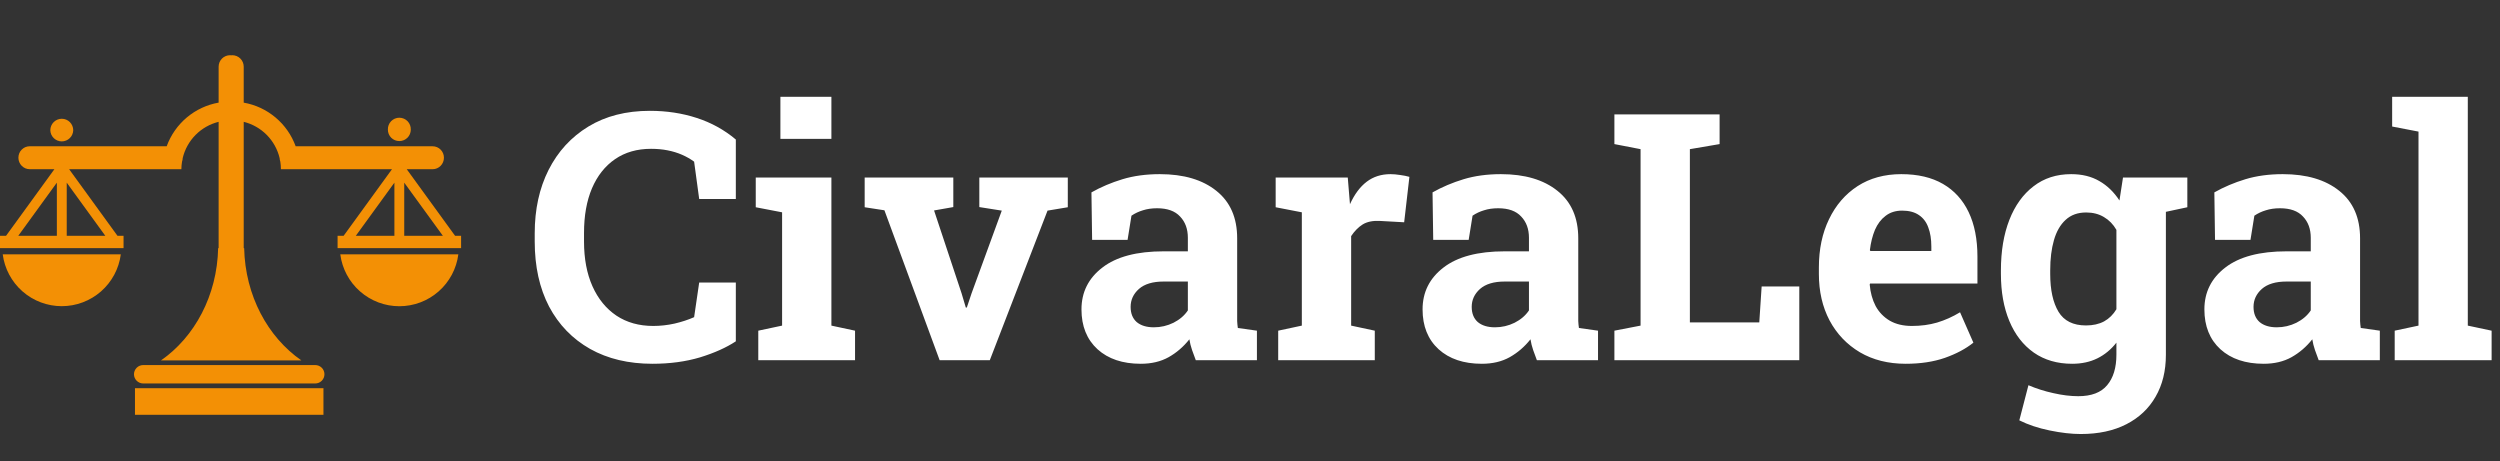 <svg xmlns="http://www.w3.org/2000/svg" width="347" height="64" viewBox="0 0 347 64" fill="none"><rect x="0" y="0" width="347" height="64" fill="#333333" stroke="none"/><path d="M90.555 50.492C87.242 50.492 84.359 49.805 81.906 48.43C79.453 47.039 77.555 45.078 76.211 42.547C74.883 40 74.219 36.992 74.219 33.523V32.375C74.219 29.062 74.859 26.133 76.141 23.586C77.438 21.023 79.281 19.016 81.672 17.562C84.062 16.109 86.906 15.383 90.203 15.383C92.516 15.383 94.68 15.711 96.695 16.367C98.727 17.023 100.539 18.023 102.133 19.367V27.617H97.047L96.344 22.438C95.828 22.062 95.266 21.742 94.656 21.477C94.047 21.211 93.383 21.008 92.664 20.867C91.961 20.727 91.195 20.656 90.367 20.656C88.43 20.656 86.766 21.133 85.375 22.086C83.984 23.039 82.914 24.391 82.164 26.141C81.43 27.875 81.062 29.938 81.062 32.328V33.523C81.062 35.914 81.453 37.984 82.234 39.734C83.016 41.484 84.125 42.844 85.562 43.812C87 44.766 88.703 45.242 90.672 45.242C91.656 45.242 92.641 45.133 93.625 44.914C94.625 44.68 95.531 44.383 96.344 44.023L97.047 39.219H102.133V47.375C100.805 48.25 99.148 48.992 97.164 49.602C95.18 50.195 92.977 50.492 90.555 50.492ZM105.25 50V45.898L108.555 45.195V29.469L104.898 28.766V24.641H115.398V45.195L118.68 45.898V50H105.25ZM108.32 19.273V13.438H115.398V19.273H108.32ZM130.422 50L122.758 29.188L120.016 28.766V24.641H132.32V28.742L129.648 29.211L133.469 40.719L134.055 42.688H134.195L134.852 40.719L139.047 29.234L135.93 28.742V24.641H148.211V28.766L145.398 29.234L137.383 50H130.422ZM158.336 50.492C155.82 50.492 153.82 49.82 152.336 48.477C150.852 47.117 150.109 45.273 150.109 42.945C150.109 40.555 151.078 38.617 153.016 37.133C154.953 35.633 157.789 34.883 161.523 34.883H164.875V33.008C164.875 31.789 164.516 30.805 163.797 30.055C163.094 29.289 162.031 28.906 160.609 28.906C159.875 28.906 159.219 29 158.641 29.188C158.062 29.359 157.531 29.609 157.047 29.938L156.508 33.289H151.586L151.492 26.703C152.82 25.953 154.258 25.344 155.805 24.875C157.352 24.406 159.078 24.172 160.984 24.172C164.297 24.172 166.914 24.945 168.836 26.492C170.758 28.023 171.719 30.219 171.719 33.078V43.531C171.719 43.875 171.719 44.219 171.719 44.562C171.734 44.891 171.766 45.211 171.812 45.523L174.461 45.898V50H165.977C165.805 49.562 165.633 49.094 165.461 48.594C165.289 48.094 165.164 47.594 165.086 47.094C164.273 48.125 163.312 48.953 162.203 49.578C161.109 50.188 159.82 50.492 158.336 50.492ZM160.164 45.43C161.117 45.43 162.023 45.219 162.883 44.797C163.742 44.359 164.406 43.789 164.875 43.086V39.078H161.5C160 39.078 158.859 39.422 158.078 40.109C157.312 40.797 156.93 41.625 156.93 42.594C156.93 43.5 157.211 44.203 157.773 44.703C158.352 45.188 159.148 45.43 160.164 45.43ZM177.414 50V45.898L180.695 45.195V29.469L177.062 28.766V24.641H187.07L187.328 27.781L187.375 28.344C188 26.969 188.773 25.93 189.695 25.227C190.617 24.523 191.719 24.172 193 24.172C193.406 24.172 193.852 24.211 194.336 24.289C194.82 24.352 195.25 24.438 195.625 24.547L194.898 30.852L191.5 30.664C190.531 30.617 189.742 30.781 189.133 31.156C188.539 31.531 188.008 32.07 187.539 32.773V45.195L190.82 45.898V50H177.414ZM205.68 50.492C203.164 50.492 201.164 49.82 199.68 48.477C198.195 47.117 197.453 45.273 197.453 42.945C197.453 40.555 198.422 38.617 200.359 37.133C202.297 35.633 205.133 34.883 208.867 34.883H212.219V33.008C212.219 31.789 211.859 30.805 211.141 30.055C210.438 29.289 209.375 28.906 207.953 28.906C207.219 28.906 206.562 29 205.984 29.188C205.406 29.359 204.875 29.609 204.391 29.938L203.852 33.289H198.93L198.836 26.703C200.164 25.953 201.602 25.344 203.148 24.875C204.695 24.406 206.422 24.172 208.328 24.172C211.641 24.172 214.258 24.945 216.18 26.492C218.102 28.023 219.062 30.219 219.062 33.078V43.531C219.062 43.875 219.062 44.219 219.062 44.562C219.078 44.891 219.109 45.211 219.156 45.523L221.805 45.898V50H213.32C213.148 49.562 212.977 49.094 212.805 48.594C212.633 48.094 212.508 47.594 212.43 47.094C211.617 48.125 210.656 48.953 209.547 49.578C208.453 50.188 207.164 50.492 205.68 50.492ZM207.508 45.43C208.461 45.43 209.367 45.219 210.227 44.797C211.086 44.359 211.75 43.789 212.219 43.086V39.078H208.844C207.344 39.078 206.203 39.422 205.422 40.109C204.656 40.797 204.273 41.625 204.273 42.594C204.273 43.5 204.555 44.203 205.117 44.703C205.695 45.188 206.492 45.43 207.508 45.43ZM224.078 50V45.898L227.711 45.195V20.703L224.078 20V15.875H227.711H234.555H238.68V20L234.555 20.703V44.75H244.188L244.516 39.758H249.742V50H224.078ZM264.508 50.492C262.086 50.492 259.969 49.961 258.156 48.898C256.344 47.82 254.938 46.344 253.938 44.469C252.953 42.594 252.461 40.453 252.461 38.047V37.109C252.461 34.594 252.93 32.367 253.867 30.43C254.805 28.477 256.125 26.945 257.828 25.836C259.547 24.727 261.57 24.172 263.898 24.172C266.195 24.172 268.125 24.625 269.688 25.531C271.25 26.438 272.438 27.742 273.25 29.445C274.062 31.148 274.469 33.211 274.469 35.633V39.359H259.562L259.516 39.5C259.609 40.609 259.883 41.602 260.336 42.477C260.805 43.336 261.461 44.016 262.305 44.516C263.148 45 264.172 45.242 265.375 45.242C266.625 45.242 267.789 45.086 268.867 44.773C269.961 44.445 271.023 43.969 272.055 43.344L273.906 47.562C272.859 48.406 271.539 49.109 269.945 49.672C268.367 50.219 266.555 50.492 264.508 50.492ZM259.609 34.836H268.07V34.227C268.07 33.195 267.93 32.312 267.648 31.578C267.383 30.828 266.945 30.25 266.336 29.844C265.742 29.438 264.969 29.234 264.016 29.234C263.109 29.234 262.344 29.477 261.719 29.961C261.094 30.43 260.602 31.078 260.242 31.906C259.898 32.734 259.664 33.672 259.539 34.719L259.609 34.836ZM288.812 60.242C287.531 60.242 286.094 60.078 284.5 59.75C282.906 59.422 281.5 58.953 280.281 58.344L281.547 53.469C282.641 53.938 283.797 54.305 285.016 54.57C286.25 54.852 287.398 54.992 288.461 54.992C290.289 54.992 291.625 54.484 292.469 53.469C293.328 52.453 293.758 51.039 293.758 49.227V47.562C293.008 48.516 292.125 49.242 291.109 49.742C290.094 50.242 288.93 50.492 287.617 50.492C285.555 50.492 283.781 49.977 282.297 48.945C280.812 47.898 279.68 46.438 278.898 44.562C278.117 42.688 277.727 40.508 277.727 38.023V37.531C277.727 34.859 278.117 32.523 278.898 30.523C279.68 28.523 280.797 26.969 282.25 25.859C283.703 24.734 285.445 24.172 287.477 24.172C288.992 24.172 290.297 24.492 291.391 25.133C292.484 25.758 293.414 26.656 294.18 27.828L294.672 24.641H300.625V49.25C300.625 51.484 300.148 53.422 299.195 55.062C298.258 56.703 296.906 57.977 295.141 58.883C293.375 59.789 291.266 60.242 288.812 60.242ZM289.539 45.172C290.508 45.172 291.344 44.984 292.047 44.609C292.75 44.219 293.32 43.656 293.758 42.922V31.906C293.32 31.141 292.742 30.547 292.023 30.125C291.32 29.703 290.5 29.492 289.562 29.492C288.391 29.492 287.438 29.836 286.703 30.523C285.969 31.195 285.43 32.133 285.086 33.336C284.742 34.523 284.57 35.922 284.57 37.531V38.023C284.57 40.242 284.953 41.992 285.719 43.273C286.484 44.539 287.758 45.172 289.539 45.172ZM299.758 29.586L296.781 24.641H303.602V28.766L299.758 29.586ZM314.195 50.492C311.68 50.492 309.68 49.82 308.195 48.477C306.711 47.117 305.969 45.273 305.969 42.945C305.969 40.555 306.938 38.617 308.875 37.133C310.812 35.633 313.648 34.883 317.383 34.883H320.734V33.008C320.734 31.789 320.375 30.805 319.656 30.055C318.953 29.289 317.891 28.906 316.469 28.906C315.734 28.906 315.078 29 314.5 29.188C313.922 29.359 313.391 29.609 312.906 29.938L312.367 33.289H307.445L307.352 26.703C308.68 25.953 310.117 25.344 311.664 24.875C313.211 24.406 314.938 24.172 316.844 24.172C320.156 24.172 322.773 24.945 324.695 26.492C326.617 28.023 327.578 30.219 327.578 33.078V43.531C327.578 43.875 327.578 44.219 327.578 44.562C327.594 44.891 327.625 45.211 327.672 45.523L330.32 45.898V50H321.836C321.664 49.562 321.492 49.094 321.32 48.594C321.148 48.094 321.023 47.594 320.945 47.094C320.133 48.125 319.172 48.953 318.062 49.578C316.969 50.188 315.68 50.492 314.195 50.492ZM316.023 45.43C316.977 45.43 317.883 45.219 318.742 44.797C319.602 44.359 320.266 43.789 320.734 43.086V39.078H317.359C315.859 39.078 314.719 39.422 313.938 40.109C313.172 40.797 312.789 41.625 312.789 42.594C312.789 43.5 313.07 44.203 313.633 44.703C314.211 45.188 315.008 45.43 316.023 45.43ZM332.383 50V45.898L335.688 45.195V18.266L332.031 17.562V13.438H342.531V45.195L345.836 45.898V50H332.383Z" fill="white"></path><g clip-path="url(#clip0_1395_52)"><path d="M0.378 35.304C0.638 37.293 1.613 39.12 3.121 40.444C4.628 41.767 6.566 42.497 8.573 42.497C10.579 42.497 12.517 41.767 14.025 40.444C15.533 39.12 16.508 37.293 16.768 35.304H0.378ZM45.033 51.942C45.033 52.111 45.001 52.277 44.937 52.433C44.873 52.588 44.779 52.73 44.66 52.849C44.542 52.968 44.401 53.063 44.245 53.128C44.09 53.192 43.924 53.226 43.755 53.226H19.876C19.174 53.226 18.596 52.65 18.596 51.942C18.598 51.605 18.734 51.281 18.974 51.043C19.214 50.805 19.538 50.671 19.876 50.671H43.754C44.461 50.671 45.033 51.24 45.033 51.942ZM18.735 53.88H44.895V57.576H18.735V53.88ZM47.232 35.304C47.491 37.294 48.465 39.122 49.973 40.447C51.481 41.772 53.419 42.504 55.427 42.505C57.434 42.505 59.373 41.775 60.88 40.449C62.388 39.124 63.361 37.295 63.617 35.304H47.232ZM63.167 32.732L56.456 23.488H60.044C60.916 23.488 61.619 22.773 61.619 21.888C61.619 21.011 60.915 20.303 60.044 20.303H41.038C40.474 18.749 39.511 17.371 38.245 16.308C36.979 15.244 35.455 14.533 33.827 14.246V9.258C33.827 8.371 33.115 7.663 32.233 7.663L32.084 7.68L31.936 7.663C31.727 7.663 31.519 7.704 31.326 7.784C31.132 7.864 30.956 7.981 30.808 8.13C30.661 8.278 30.544 8.454 30.464 8.648C30.384 8.841 30.344 9.049 30.345 9.258V14.244C28.717 14.531 27.194 15.242 25.928 16.306C24.663 17.369 23.7 18.747 23.136 20.301H4.127C3.26 20.301 2.554 21.009 2.554 21.885C2.554 22.771 3.26 23.485 4.127 23.485H7.551L0.838 32.73H0V34.437H17.149V32.73H16.307L9.597 23.488H25.174C25.174 23.127 25.213 22.773 25.267 22.433C25.322 22.273 25.359 22.111 25.359 21.943C25.648 20.727 26.267 19.614 27.146 18.726C28.025 17.838 29.132 17.21 30.345 16.909V34.441H30.278C30.141 41.035 27.004 46.786 22.35 50.019H41.824C37.169 46.786 34.034 41.035 33.889 34.441H33.828V16.909C35.041 17.21 36.147 17.839 37.026 18.727C37.905 19.615 38.523 20.727 38.812 21.943C38.819 22.11 38.851 22.274 38.908 22.433C38.959 22.774 38.991 23.127 38.991 23.488H54.405L47.693 32.732H46.856V34.44H64V32.732H63.167ZM7.891 32.732H2.534L7.891 25.353V32.732ZM9.262 32.732V25.353L14.619 32.732H9.262ZM54.743 32.732H49.384L54.743 25.353V32.732ZM56.108 32.732V25.353L61.471 32.732H56.108ZM10.165 18.079C10.153 18.493 9.98 18.886 9.683 19.174C9.386 19.463 8.988 19.625 8.574 19.625C8.16 19.625 7.762 19.463 7.465 19.174C7.168 18.886 6.995 18.493 6.984 18.079C6.984 17.201 7.698 16.484 8.577 16.484C9.453 16.483 10.165 17.201 10.165 18.079ZM57.018 17.994C57.018 18.879 56.306 19.58 55.428 19.58C55.219 19.581 55.012 19.541 54.819 19.462C54.626 19.383 54.45 19.266 54.302 19.119C54.154 18.971 54.037 18.796 53.957 18.603C53.878 18.41 53.837 18.203 53.838 17.994C53.83 17.78 53.864 17.566 53.94 17.366C54.016 17.166 54.132 16.983 54.281 16.828C54.429 16.674 54.607 16.551 54.804 16.467C55.001 16.383 55.214 16.339 55.428 16.339C55.642 16.339 55.854 16.383 56.051 16.467C56.249 16.551 56.427 16.674 56.575 16.828C56.724 16.983 56.839 17.166 56.915 17.366C56.991 17.566 57.026 17.78 57.018 17.994Z" fill="#F39005"></path></g><defs><clipPath id="clip0_1395_52"><rect width="64" height="64" fill="white"></rect></clipPath></defs></svg>
